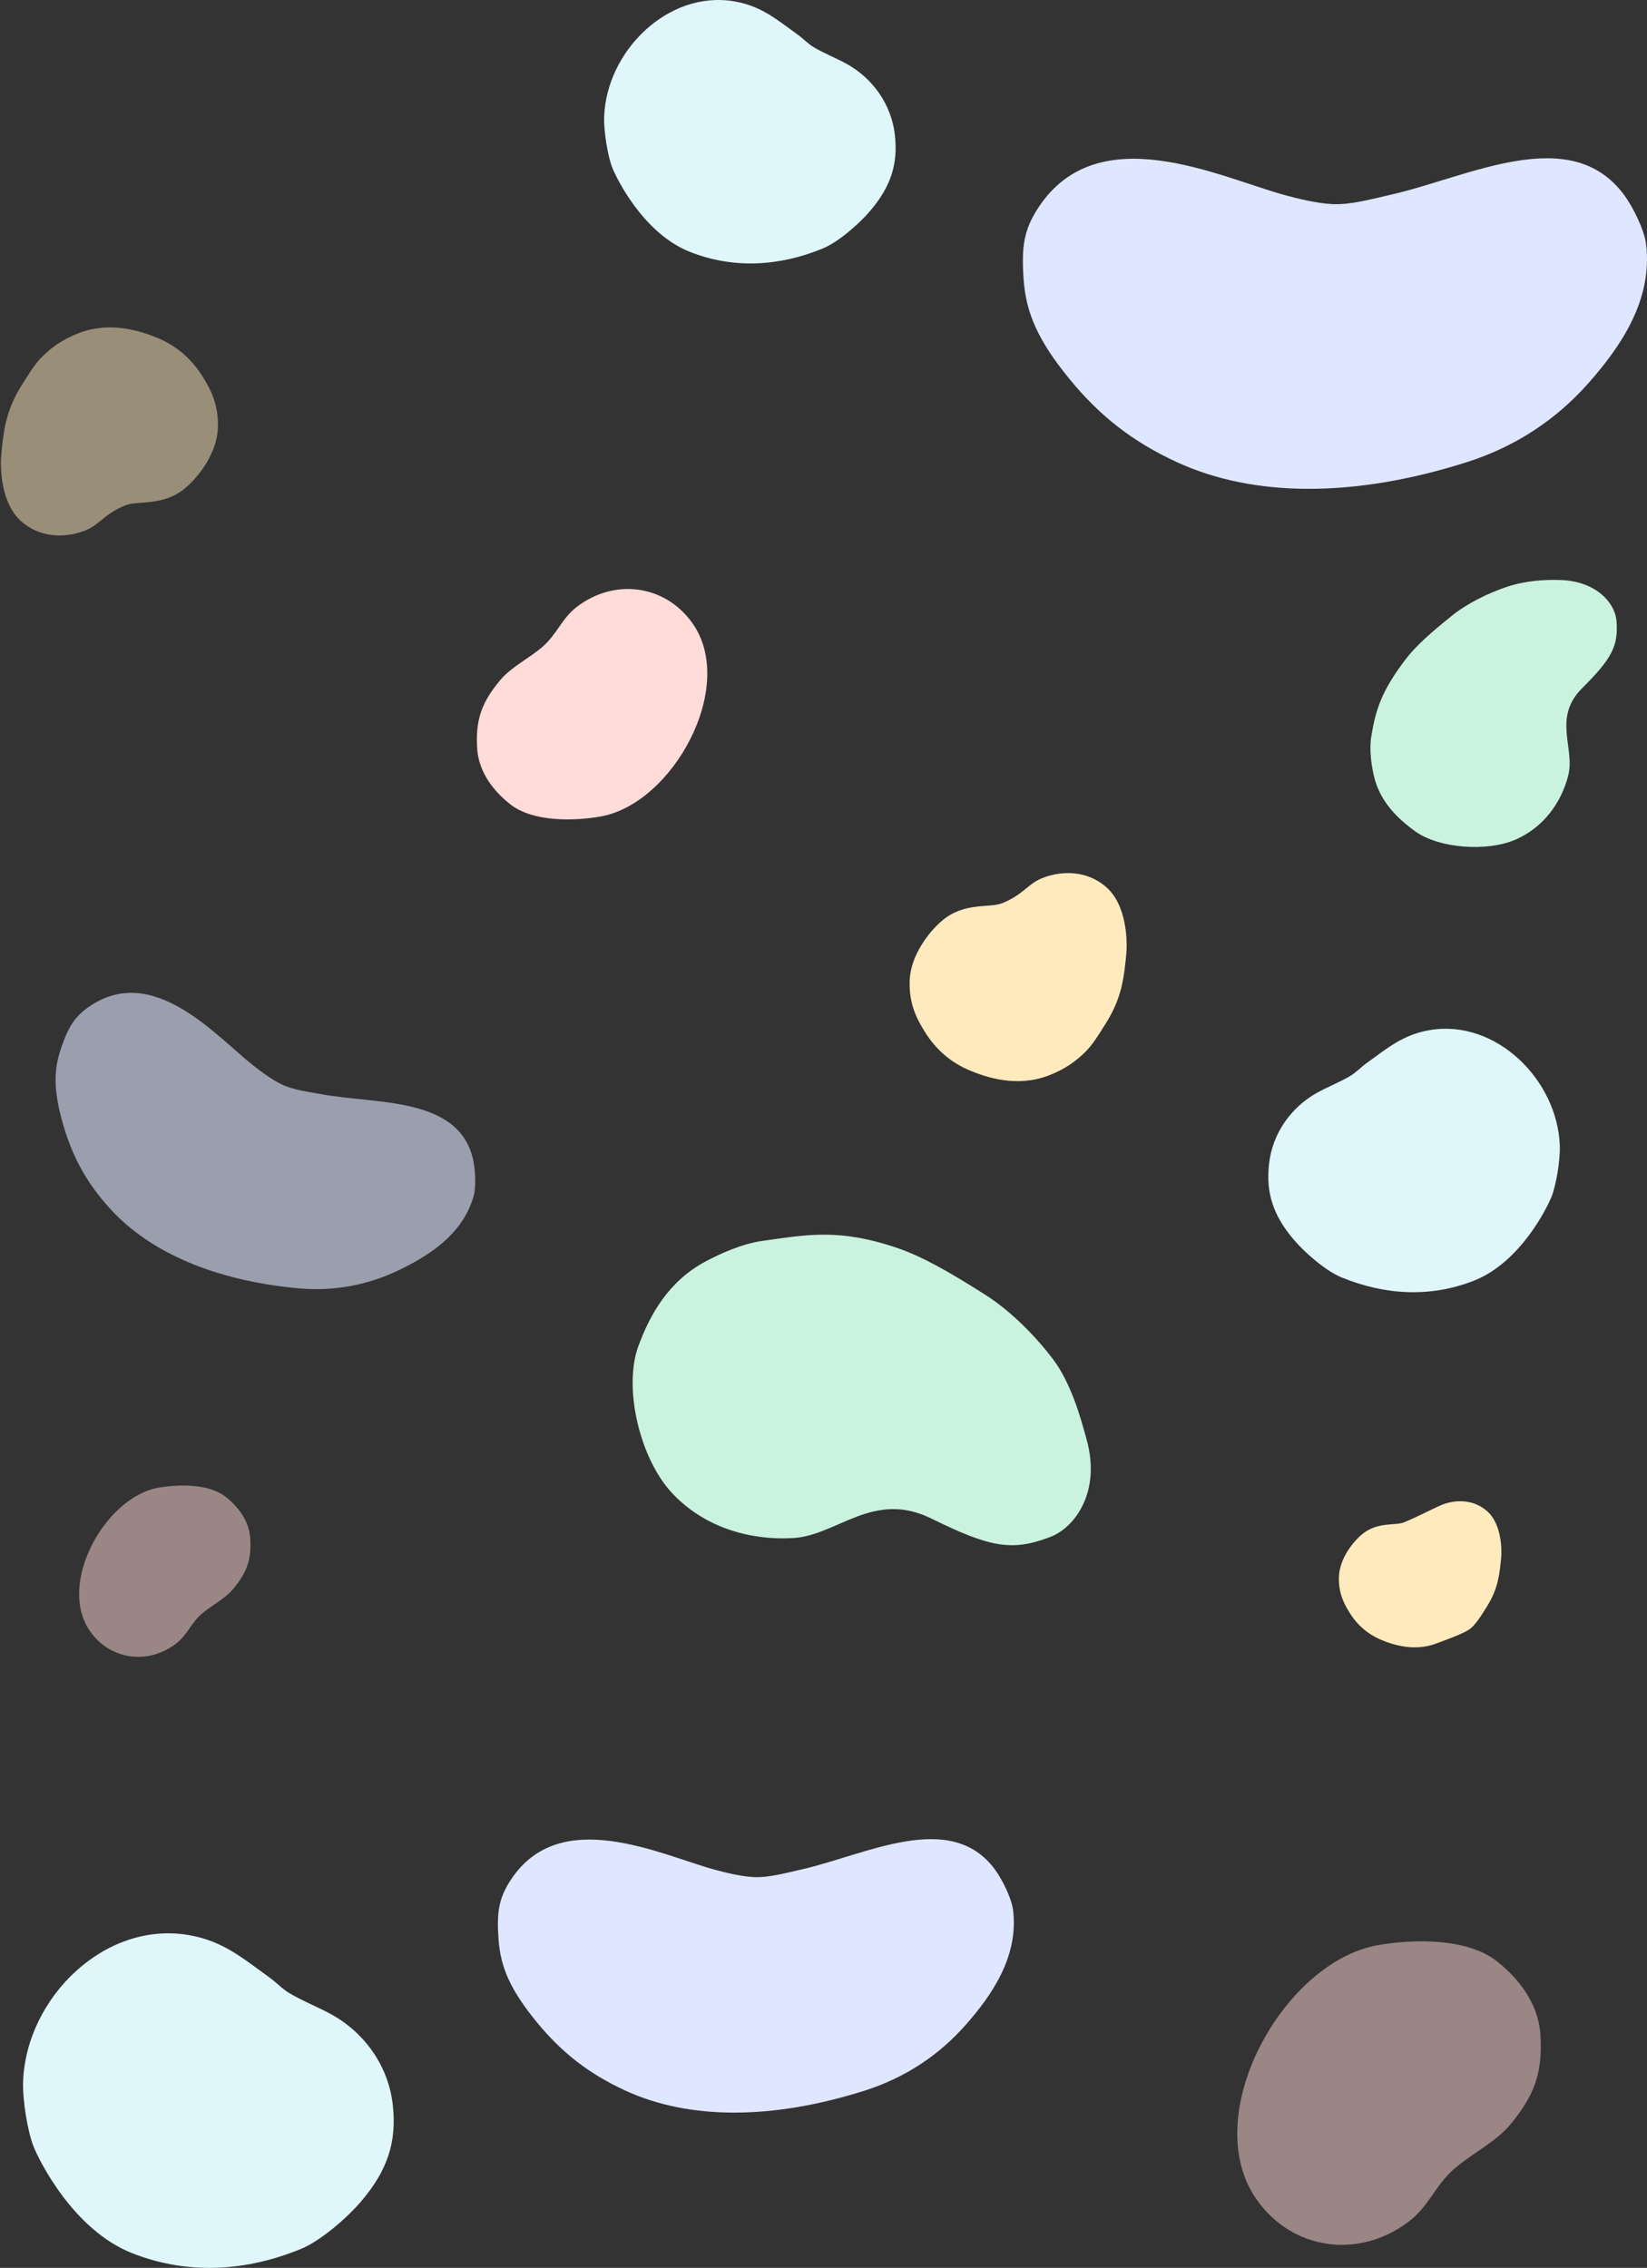 <?xml version="1.0" encoding="UTF-8"?>
<svg width="1644px" height="2264px" viewBox="0 0 1644 2264" version="1.1" xmlns="http://www.w3.org/2000/svg" xmlns:xlink="http://www.w3.org/1999/xlink">
    <rect x="0" y="0" width="1644" height="2264" fill="#333333" stroke="none"/>
    <!-- Generator: Sketch 50.2 (55047) - http://www.bohemiancoding.com/sketch -->
    <title>Group 6</title>
    <desc>Created with Sketch.</desc>
    <defs></defs>
    <g id="Rainbow-Beans_desktop-mocks" stroke="none" stroke-width="1" fill="none" fill-rule="evenodd">
        <g id="Group-6" transform="translate(-41, 0)">
            <g id="Group">
                <path d="M1415.432,753.607 C1415.379,766.818 1420.027,781.396 1423.796,791.047 C1433.688,816.375 1454.744,830.651 1473.675,840.176 C1499.819,853.33 1547.957,849.162 1573.828,832.561 C1599.698,815.959 1613.209,788.774 1615.711,760.886 C1618.214,732.998 1591.108,706.836 1615.711,673.002 C1640.315,639.169 1645.186,625.768 1639,600.729 C1634.929,584.254 1613.538,565.305 1578.024,569.569 C1563.467,571.316 1543.696,575.371 1525.641,584.784 C1508.287,593.832 1489.509,607.068 1476.64,621.177 C1457.85,641.778 1445.037,657.448 1437.12,672.189 C1418.465,706.924 1415.541,726.293 1415.432,753.607 Z" id="Path-2" fill="#CAF3DF" transform="translate(1528.431, 708.46) rotate(9) translate(-1528.431, -708.46) "></path>
                <path d="M728.766,1466.984 C728.688,1487.982 735.604,1511.152 741.213,1526.491 C755.932,1566.748 787.263,1589.438 815.432,1604.577 C854.335,1625.484 925.964,1618.859 964.459,1592.473 C1002.954,1566.087 1023.059,1522.879 1026.782,1478.553 C1030.505,1434.228 990.172,1392.647 1026.782,1338.872 C1063.392,1285.097 1070.64,1263.797 1061.435,1224.001 C1055.378,1197.816 1023.548,1167.697 970.703,1174.475 C949.043,1177.253 912.83,1181.733 885.965,1196.694 C860.142,1211.074 832.201,1232.111 813.051,1254.537 C785.092,1287.279 766.026,1312.185 754.246,1335.614 C726.487,1390.822 728.929,1423.572 728.766,1466.984 Z" id="Path-2-Copy" fill="#CAF3DF" transform="translate(896.91, 1395.227) rotate(82) translate(-896.91, -1395.227) "></path>
                <path d="M652.163,167.38 C656.492,178.323 683.338,233.245 729.828,251.513 C773.758,268.775 819.292,265.732 862.271,248.064 C877.506,241.801 898.085,223.931 909.015,211.204 C930.434,186.261 937.425,163.66 934.286,135.054 C930.927,104.44 912.271,78.075 885.643,63.501 C874.95,57.648 863.502,53.254 853.028,47.004 C847.44,43.669 842.953,38.691 837.67,34.873 C815.884,19.131 800.585,5.823 773.613,1.304 C707.893,-9.707 646.495,50.773 644.049,116.457 C643.487,131.545 647.835,156.437 652.163,167.38 Z" id="Path-5" fill="#DFF6FA"></path>
                <path d="M1315.163,1194.38 C1319.492,1205.323 1346.338,1260.245 1392.828,1278.513 C1436.758,1295.775 1482.292,1292.732 1525.271,1275.064 C1540.506,1268.801 1561.085,1250.931 1572.015,1238.204 C1593.434,1213.261 1600.425,1190.66 1597.286,1162.054 C1593.927,1131.44 1575.271,1105.075 1548.643,1090.501 C1537.95,1084.648 1526.502,1080.254 1516.028,1074.004 C1510.44,1070.669 1505.953,1065.691 1500.67,1061.873 C1478.884,1046.131 1463.585,1032.823 1436.613,1028.304 C1370.893,1017.293 1309.495,1077.773 1307.049,1143.457 C1306.487,1158.545 1310.835,1183.437 1315.163,1194.38 Z" id="Path-5-Copy-2" fill="#DFF6FA" transform="translate(1452.5, 1158.5) scale(-1, 1) translate(-1452.5, -1158.5) "></path>
                <path d="M1108.129,268.146 C1077.472,305.724 1065.256,333.162 1062.812,366.34 C1060.368,399.519 1062.938,416.577 1077.476,438.746 C1136.936,529.411 1258.111,469.204 1323.194,451.307 C1337.4,447.401 1355.977,443.011 1370.692,442.25 C1389.157,441.295 1410.212,447.339 1428.601,451.463 C1506.12,468.847 1608.421,524.261 1662.22,451.307 C1671.063,439.317 1682.311,416.591 1684.076,402.223 C1690.951,346.244 1658.226,299.48 1627.056,264.081 C1595.167,227.865 1554.59,200.313 1504.795,184.518 C1393.332,149.161 1292.872,149.161 1216.026,184.518 C1171.606,204.955 1138.786,230.567 1108.129,268.146 Z" id="Path-3" fill="#DFE6FF" transform="translate(1373.5, 323) scale(1, -1) translate(-1373.5, -323) "></path>
                <path d="M104.346,1121.784 C82.793,1148.203 74.205,1167.493 72.486,1190.818 C70.768,1214.144 72.575,1226.136 82.796,1241.721 C124.599,1305.462 209.791,1263.134 255.548,1250.553 C265.535,1247.806 278.596,1244.72 288.941,1244.185 C301.923,1243.514 316.726,1247.763 329.654,1250.662 C384.153,1262.883 456.076,1301.841 493.9,1250.553 C500.117,1242.123 508.025,1226.146 509.266,1216.045 C514.099,1176.69 491.092,1143.813 469.178,1118.927 C446.758,1093.466 418.231,1074.096 383.222,1062.991 C304.858,1038.134 234.23,1038.134 180.203,1062.991 C148.974,1077.36 125.9,1095.366 104.346,1121.784 Z" id="Path-3-Copy" fill="#DFE6FF" opacity="0.6" transform="translate(290.915, 1160.349) scale(1, -1) rotate(-23) translate(-290.915, -1160.349) "></path>
                <path d="M517.408,748.479 C518.662,765.216 527.929,785.38 550.468,803.025 C573.007,820.669 613.784,819.827 640.708,815.048 C712.54,802.299 777.014,685.434 732.161,622.088 C704.986,583.708 654.613,577.057 617.092,605.598 C601.887,617.164 597.15,632.691 583.128,645.15 C570.46,656.407 551.073,665.946 540.265,678.992 C522.638,700.267 515.091,717.544 517.408,748.479 Z" id="Path-6" fill="#FFDBD9"></path>
                <path d="M1276.537,2149.414 C1278.189,2171.463 1290.398,2198.027 1320.09,2221.271 C1349.783,2244.516 1403.503,2243.406 1438.971,2237.111 C1533.603,2220.316 1618.54,2066.359 1559.451,1982.908 C1523.65,1932.346 1457.29,1923.584 1407.86,1961.184 C1387.83,1976.42 1381.59,1996.876 1363.117,2013.289 C1346.428,2028.118 1320.888,2040.686 1306.649,2057.871 C1283.427,2085.9 1273.485,2108.661 1276.537,2149.414 Z" id="Path-6-Copy-2" fill-opacity="0.5" fill="#FFDBD9" transform="translate(1427.5, 2089.5) scale(-1, -1) translate(-1427.5, -2089.5) "></path>
                <path d="M120.303,1602.313 C121.235,1614.757 128.125,1629.748 144.883,1642.866 C161.64,1655.984 191.957,1655.358 211.974,1651.805 C265.38,1642.327 313.315,1555.44 279.968,1508.344 C259.763,1479.809 222.312,1474.864 194.416,1496.084 C183.112,1504.683 179.59,1516.227 169.165,1525.49 C159.746,1533.859 145.333,1540.951 137.297,1550.65 C124.192,1566.468 118.581,1579.314 120.303,1602.313 Z" id="Path-6-Copy" fill="#FFDBD9" opacity="0.5" transform="translate(205.5, 1568.5) scale(-1, -1) translate(-205.5, -1568.5) "></path>
                <path d="M50.835,440.704 C45.774,457.251 43.259,486.858 55.897,508.331 C68.536,529.803 84.765,537.807 97.006,543.599 C115.459,552.33 135.241,554.904 154.152,551.628 C173.456,548.284 204.321,539.893 224.069,512.84 C235.109,497.716 239.277,484.879 241.731,474.378 C244.19,463.85 243.904,453.355 243.663,437.872 C243.182,406.945 233.337,388.818 223.236,369.095 C218.213,359.288 197.657,327.425 169.546,323.664 C139.69,319.67 119.257,339.355 110.819,351.893 C102.603,364.101 104.438,375.129 91.612,393.699 C83.94,404.807 59.312,412.988 50.835,440.704 Z" id="Path-4" fill="#FFEABE" opacity="0.5" transform="translate(145.255, 438.068) scale(-1, -1) rotate(33) translate(-145.255, -438.068) "></path>
                <path d="M967.835,970.704 C962.774,987.251 960.259,1016.858 972.897,1038.331 C985.536,1059.803 1001.765,1067.807 1014.006,1073.599 C1032.459,1082.33 1052.241,1084.904 1071.152,1081.628 C1090.456,1078.284 1121.321,1069.893 1141.069,1042.84 C1152.109,1027.716 1156.277,1014.879 1158.731,1004.378 C1161.19,993.85 1160.904,983.355 1160.663,967.872 C1160.182,936.945 1150.337,918.818 1140.236,899.095 C1135.213,889.288 1114.657,857.425 1086.546,853.664 C1056.69,849.67 1036.257,869.355 1027.819,881.893 C1019.603,894.101 1021.438,905.129 1008.612,923.699 C1000.941,934.807 976.312,942.988 967.835,970.704 Z" id="Path-4-Copy" fill="#FFEABE" transform="translate(1062.255, 968.068) rotate(33) translate(-1062.255, -968.068) "></path>
                <path d="M1391.501,1570.985 C1387.945,1582.605 1386.178,1603.398 1395.058,1618.477 C1403.939,1633.556 1415.344,1639.177 1423.945,1643.244 C1436.912,1649.376 1450.813,1651.183 1464.101,1648.883 C1477.666,1646.535 1499.355,1640.642 1513.231,1621.644 C1520.989,1611.023 1532.305,1596.561 1534.029,1589.187 C1535.757,1581.793 1535.556,1574.423 1535.387,1563.55 C1535.049,1541.831 1528.131,1529.101 1521.033,1515.25 C1517.504,1508.363 1503.059,1485.987 1483.305,1483.346 C1462.326,1480.541 1447.968,1494.365 1442.039,1503.169 C1436.265,1511.743 1429.168,1524.934 1420.155,1537.975 C1414.764,1545.776 1397.458,1551.521 1391.501,1570.985 Z" id="Path-4-Copy-2" fill="#FFEABE" transform="translate(1462.043, 1566.411) rotate(33) translate(-1462.043, -1566.411) "></path>
            </g>
            <g id="Group-Copy" transform="translate(64, 1836)">
                <path d="M10.379,306.567 C15.883,320.464 50.017,390.213 109.128,413.412 C164.984,435.334 222.88,431.47 277.526,409.032 C296.897,401.078 323.064,378.384 336.96,362.221 C364.194,330.544 373.083,301.842 369.092,265.514 C364.821,226.635 341.1,193.152 307.243,174.644 C293.647,167.211 279.092,161.631 265.774,153.693 C258.669,149.458 252.964,143.136 246.247,138.288 C218.547,118.295 199.094,101.395 164.8,95.656 C81.238,81.673 3.172,158.48 0.063,241.896 C-0.652,261.057 4.876,292.67 10.379,306.567 Z" id="Path-5" fill="#DFF6FA"></path>
                <path d="M512.132,91.12 C486.79,122.208 476.692,144.907 474.671,172.354 C472.651,199.802 474.775,213.914 486.793,232.253 C535.945,307.258 636.114,257.45 689.914,242.645 C701.658,239.414 717.014,235.782 729.179,235.152 C744.442,234.362 761.848,239.363 777.049,242.774 C841.129,257.155 925.696,302.998 970.169,242.645 C977.479,232.726 986.777,213.925 988.236,202.039 C993.92,155.729 966.867,117.042 941.101,87.758 C914.74,57.798 881.197,35.005 840.034,21.937 C747.894,-7.312 664.849,-7.312 601.324,21.937 C564.605,38.845 537.475,60.033 512.132,91.12 Z" id="Path-3" fill="#DFE6FF" transform="translate(731.5, 136.5) scale(1, -1) translate(-731.5, -136.5) "></path>
            </g>
        </g>
    </g>
</svg>
